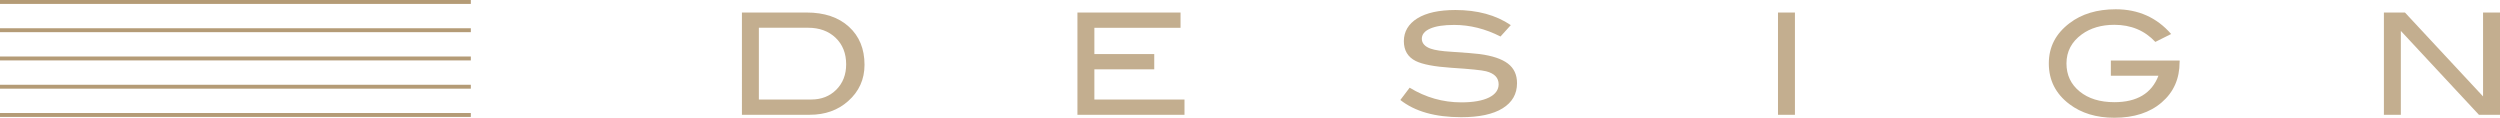 <?xml version="1.0" encoding="UTF-8"?>
<svg id="_レイヤー_2" data-name="レイヤー 2" xmlns="http://www.w3.org/2000/svg" viewBox="0 0 638.88 30.09">
  <defs>
    <style>
      .cls-1 {
        fill: #c3ae8f;
      }

      .cls-2 {
        fill: none;
        stroke: #b49b76;
        stroke-miterlimit: 10;
      }
    </style>
  </defs>
  <g id="_作業" data-name="作業">
    <g>
      <line class="cls-2" y1=".5" x2="120.32" y2=".5"/>
      <line class="cls-2" y1="7.72" x2="120.32" y2="7.72"/>
      <line class="cls-2" y1="14.94" x2="120.32" y2="14.94"/>
      <line class="cls-2" x1="0" y1="22.16" x2="120.32" y2="22.16"/>
      <line class="cls-2" x1="0" y1="29.38" x2="120.32" y2="29.38"/>
    </g>
    <path class="cls-1" d="m206.13,3.2c4.55,0,8.15,1.21,10.81,3.63,2.66,2.42,3.99,5.66,3.99,9.73,0,3.73-1.41,6.83-4.22,9.31-2.62,2.31-5.87,3.46-9.75,3.46h-17.36V3.2h16.53Zm1.19,22.23c2.6,0,4.73-.84,6.41-2.52,1.67-1.68,2.51-3.84,2.51-6.47,0-2.8-.9-5.06-2.69-6.78-1.79-1.71-4.15-2.57-7.06-2.57h-12.56v18.34h13.39Z"/>
    <path class="cls-1" d="m302.7,29.33h-27.36V3.2s26.35,0,26.35,0v3.9h-22.02v6.71h15.3v3.9h-15.3v7.72h23.03v3.9Z"/>
    <path class="cls-1" d="m383.46,9.33c-3.87-1.97-7.82-2.96-11.84-2.96-2.67,0-4.72.31-6.14.94-1.42.62-2.13,1.49-2.13,2.6s.76,2,2.27,2.53c1.08.38,2.85.65,5.31.79,3.61.24,5.99.43,7.15.58,3.27.43,5.69,1.24,7.25,2.42,1.56,1.18,2.35,2.85,2.35,5.02,0,2.77-1.23,4.91-3.68,6.43-2.45,1.52-5.98,2.27-10.58,2.27-6.67,0-11.85-1.47-15.56-4.4l2.38-3.14c4.09,2.5,8.5,3.75,13.21,3.75,3.05,0,5.43-.42,7.11-1.26,1.61-.82,2.42-1.94,2.42-3.36,0-1.66-1.06-2.77-3.18-3.32-1.11-.29-4.09-.59-8.95-.9-4.31-.29-7.33-.87-9.06-1.73-2.02-1.01-3.03-2.71-3.03-5.09s1.15-4.39,3.45-5.81c2.3-1.42,5.54-2.13,9.73-2.13,5.63,0,10.35,1.29,14.15,3.86l-2.64,2.92Z"/>
    <path class="cls-1" d="m458.7,29.33h-4.33V3.2h4.33v26.13Z"/>
    <path class="cls-1" d="m557,15.87c0,4.25-1.52,7.68-4.57,10.3-3.04,2.62-7.08,3.92-12.11,3.92-4.6,0-8.44-1.17-11.51-3.5-3.49-2.65-5.23-6.1-5.23-10.36s1.77-7.63,5.31-10.32c3.1-2.36,7.04-3.54,11.8-3.54,5.75,0,10.47,2.1,14.15,6.32l-4.04,2.02c-2.72-2.91-6.21-4.37-10.47-4.37-3.32,0-6.1.82-8.34,2.45-2.6,1.9-3.9,4.38-3.9,7.43,0,2.94,1.12,5.32,3.36,7.15,2.24,1.83,5.2,2.74,8.88,2.74,5.78,0,9.53-2.25,11.26-6.75h-12.16s0-3.9,0-3.9h17.58v.4Z"/>
    <path class="cls-1" d="m638.88,29.33h-5.39l-19.95-21.43v21.43h-4.33V3.2h5.38l19.96,21.44V3.2h4.33v26.13Z"/>
  </g>
</svg>